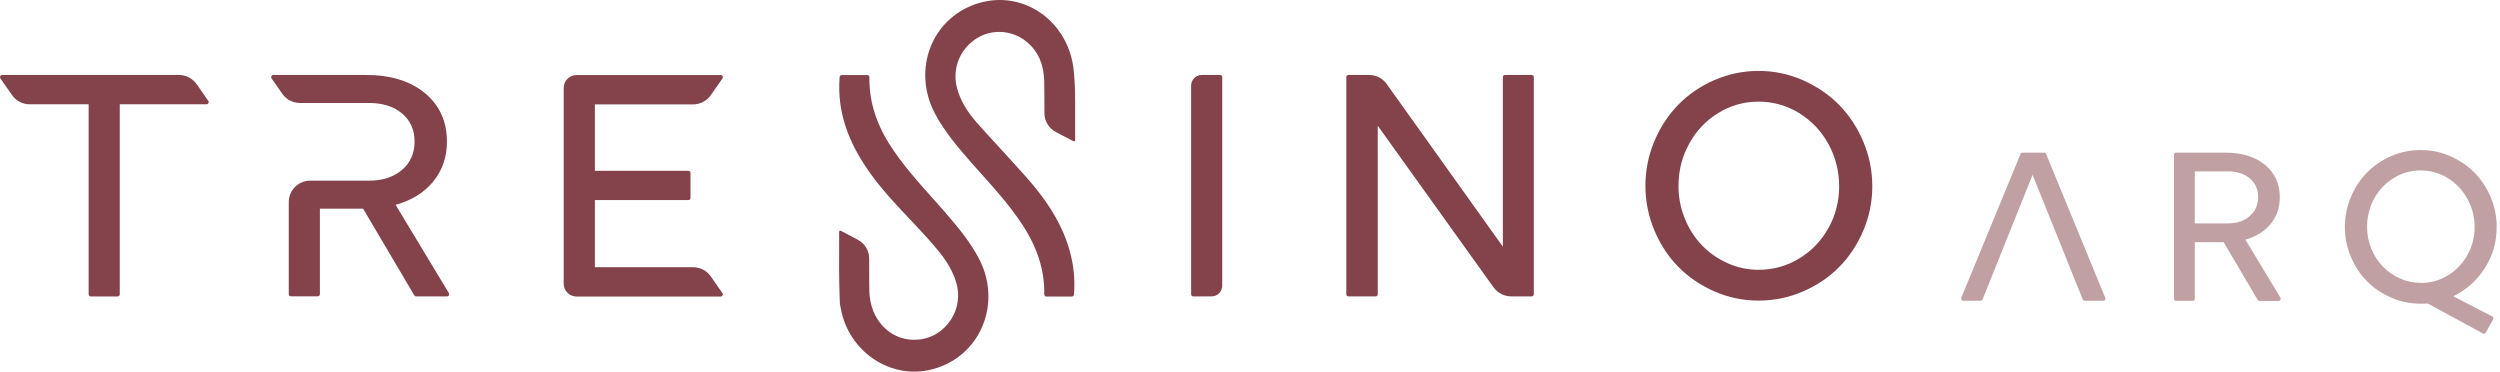 <svg width="222" height="33" viewBox="0 0 222 33" fill="none" xmlns="http://www.w3.org/2000/svg">
<path d="M105.772 26.132V7.606C105.772 7.08 106.201 6.657 106.721 6.657H108.348C108.452 6.657 108.535 6.741 108.535 6.844V25.37C108.535 25.897 108.106 26.319 107.586 26.319H105.959C105.855 26.319 105.772 26.236 105.772 26.132Z" fill="#84424A"/>
<path d="M132.636 25.53L122.345 11.166V26.132C122.345 26.236 122.262 26.319 122.158 26.319H119.741C119.637 26.319 119.554 26.236 119.554 26.132V6.844C119.554 6.741 119.637 6.657 119.741 6.657H121.583C122.199 6.657 122.774 6.955 123.134 7.454L133.453 21.901V6.844C133.453 6.741 133.536 6.657 133.64 6.657H136.016C136.12 6.657 136.203 6.741 136.203 6.844V26.132C136.203 26.236 136.12 26.319 136.016 26.319H134.187C133.571 26.319 132.996 26.021 132.636 25.523V25.53Z" fill="#84424A"/>
<path d="M152.256 7.108C153.496 6.568 154.798 6.297 156.162 6.297C157.527 6.297 158.836 6.568 160.082 7.115C161.322 7.662 162.395 8.389 163.303 9.303C164.203 10.217 164.923 11.305 165.456 12.565C165.99 13.826 166.26 15.155 166.26 16.541C166.26 17.926 165.99 19.235 165.456 20.488C164.923 21.742 164.203 22.822 163.303 23.729C162.402 24.637 161.329 25.357 160.082 25.89C158.843 26.423 157.534 26.693 156.162 26.693C154.791 26.693 153.489 26.423 152.256 25.883C151.017 25.343 149.95 24.623 149.05 23.708C148.149 22.801 147.436 21.714 146.91 20.46C146.383 19.2 146.113 17.884 146.113 16.506C146.113 15.128 146.376 13.798 146.91 12.537C147.436 11.277 148.149 10.197 149.05 9.282C149.95 8.368 151.017 7.641 152.256 7.101V7.108ZM156.162 23.958C157.457 23.958 158.656 23.625 159.757 22.96C160.858 22.296 161.724 21.395 162.361 20.259C162.998 19.124 163.316 17.884 163.316 16.547C163.316 15.211 162.998 13.936 162.361 12.78C161.724 11.623 160.851 10.716 159.757 10.037C158.656 9.366 157.457 9.026 156.162 9.026C154.867 9.026 153.683 9.359 152.589 10.03C151.494 10.702 150.629 11.609 149.999 12.759C149.361 13.909 149.05 15.162 149.05 16.52C149.05 17.531 149.237 18.494 149.611 19.408C149.985 20.329 150.49 21.118 151.134 21.783C151.771 22.448 152.526 22.974 153.406 23.369C154.279 23.764 155.2 23.958 156.169 23.958H156.162Z" fill="#84424A"/>
<path d="M52.825 23.715V17.766H61.129C61.233 17.766 61.316 17.683 61.316 17.579V15.356C61.316 15.252 61.233 15.169 61.129 15.169H52.825V9.269H61.552C62.175 9.269 62.757 8.964 63.117 8.451L64.156 6.962C64.246 6.838 64.156 6.665 63.996 6.665H51.198C50.568 6.665 50.055 7.177 50.055 7.807V25.191C50.055 25.821 50.568 26.333 51.198 26.333H63.996C64.149 26.333 64.239 26.16 64.156 26.035L63.117 24.547C62.764 24.034 62.175 23.729 61.552 23.729H52.825V23.715Z" fill="#84424A"/>
<path d="M35.124 18.189C36.543 17.801 37.658 17.108 38.469 16.125C38.489 16.097 38.503 16.076 38.524 16.049C39.3 15.072 39.688 13.915 39.688 12.572C39.688 11.228 39.321 10.086 38.587 9.144C38.344 8.832 38.053 8.534 37.728 8.264C36.419 7.191 34.68 6.657 32.513 6.657H24.271C24.119 6.657 24.029 6.831 24.112 6.955L25.068 8.327C25.421 8.839 26.01 9.144 26.633 9.144H32.769C33.988 9.144 34.964 9.455 35.705 10.079C36.447 10.702 36.813 11.533 36.813 12.572C36.813 13.611 36.44 14.449 35.699 15.086C34.958 15.723 33.981 16.042 32.769 16.042H27.547C26.494 16.042 25.642 16.893 25.642 17.946V26.125C25.642 26.229 25.726 26.312 25.829 26.312H28.219C28.323 26.312 28.406 26.229 28.406 26.125V18.528H32.243L36.786 26.222C36.821 26.278 36.883 26.319 36.952 26.319H39.695C39.84 26.319 39.937 26.16 39.861 26.028L35.124 18.182V18.189Z" fill="#84424A"/>
<g opacity="0.5">
<path d="M193.048 26.52V13.742C193.048 13.639 193.131 13.556 193.235 13.556H197.647C199.094 13.556 200.258 13.916 201.13 14.636C202.003 15.356 202.446 16.312 202.446 17.517C202.446 18.438 202.176 19.228 201.629 19.892C201.082 20.55 200.341 21.014 199.392 21.278L202.501 26.43C202.578 26.555 202.488 26.721 202.335 26.721H200.645C200.576 26.721 200.514 26.686 200.479 26.624L197.46 21.506H194.897V26.527C194.897 26.631 194.814 26.714 194.71 26.714H193.235C193.131 26.714 193.048 26.631 193.048 26.527V26.52ZM197.813 15.218H194.897V19.837H197.813C198.623 19.837 199.274 19.622 199.773 19.193C200.271 18.764 200.521 18.203 200.521 17.51C200.521 16.817 200.271 16.256 199.78 15.841C199.288 15.425 198.63 15.218 197.813 15.218Z" fill="#84424A"/>
<path d="M212.343 13.86C213.174 13.5 214.04 13.32 214.961 13.32C215.882 13.32 216.747 13.5 217.579 13.867C218.41 14.234 219.13 14.719 219.732 15.328C220.335 15.938 220.82 16.665 221.173 17.51C221.533 18.355 221.706 19.241 221.706 20.169C221.706 21.499 221.353 22.718 220.647 23.819C219.94 24.92 219.005 25.751 217.849 26.305L221.311 28.099C221.408 28.148 221.443 28.265 221.388 28.362L220.737 29.533C220.688 29.623 220.57 29.657 220.48 29.609L215.577 26.95C215.445 26.963 215.238 26.97 214.954 26.97C214.04 26.97 213.167 26.79 212.336 26.43C211.505 26.07 210.791 25.585 210.189 24.976C209.586 24.366 209.109 23.646 208.755 22.801C208.402 21.956 208.222 21.077 208.222 20.155C208.222 19.234 208.402 18.341 208.755 17.503C209.109 16.658 209.586 15.938 210.189 15.321C210.791 14.712 211.505 14.227 212.336 13.86H212.343ZM214.954 25.128C215.819 25.128 216.623 24.907 217.357 24.463C218.091 24.02 218.673 23.418 219.102 22.656C219.532 21.894 219.746 21.063 219.746 20.169C219.746 19.276 219.532 18.424 219.102 17.648C218.673 16.88 218.091 16.263 217.357 15.813C216.623 15.363 215.819 15.134 214.954 15.134C214.088 15.134 213.299 15.356 212.564 15.806C211.83 16.256 211.255 16.859 210.833 17.628C210.411 18.396 210.196 19.234 210.196 20.142C210.196 20.813 210.321 21.464 210.57 22.074C210.819 22.69 211.159 23.217 211.588 23.66C212.017 24.103 212.523 24.456 213.105 24.72C213.686 24.983 214.303 25.114 214.954 25.114V25.128Z" fill="#84424A"/>
<path d="M182.978 21.686L180.492 15.529L182.971 21.686H182.978Z" fill="#84424A"/>
<path d="M181.559 13.556H179.557C179.509 13.556 179.46 13.583 179.439 13.632L174.162 26.444C174.114 26.569 174.204 26.707 174.335 26.707H175.873C175.949 26.707 176.018 26.659 176.053 26.59L180.492 15.529L182.978 21.679H182.971L184.945 26.59C184.973 26.659 185.042 26.707 185.125 26.707H186.773C186.912 26.707 187.002 26.569 186.947 26.444L181.676 13.632C181.655 13.583 181.607 13.556 181.559 13.556Z" fill="#84424A"/>
</g>
<path d="M95.473 9.061C95.473 8.147 95.446 7.371 95.383 6.665C95.37 6.491 95.356 6.318 95.335 6.159C95.113 4.144 94.081 2.343 92.495 1.207C90.979 0.127 89.157 -0.247 87.35 0.161C85.3 0.625 83.631 1.969 82.772 3.846C82.363 4.739 82.162 5.695 82.162 6.665C82.162 7.842 82.453 9.026 83.049 10.134C83.887 11.699 85.043 13.064 86.255 14.442C86.546 14.768 86.837 15.1 87.128 15.425C88.402 16.845 89.718 18.313 90.799 19.969C92.135 22.012 92.772 24.048 92.731 26.139C92.731 26.243 92.814 26.333 92.918 26.333H95.175C95.272 26.333 95.362 26.257 95.37 26.153C95.453 25.101 95.39 24.082 95.183 23.078C94.67 20.592 93.423 18.327 91.145 15.744C90.418 14.927 89.663 14.103 88.936 13.306C88.229 12.537 87.495 11.741 86.789 10.945C85.84 9.878 85.265 8.881 84.981 7.807C84.877 7.426 84.836 7.045 84.85 6.665C84.884 5.432 85.494 4.268 86.567 3.513C87.841 2.613 89.573 2.606 90.875 3.493C91.941 4.22 92.551 5.293 92.689 6.665C92.703 6.824 92.717 6.983 92.724 7.142C92.738 7.676 92.745 9.047 92.745 10.051C92.745 10.758 93.139 11.402 93.763 11.727C94.185 11.949 94.982 12.364 95.321 12.537C95.39 12.572 95.473 12.524 95.473 12.447V9.061Z" fill="#84424A"/>
<path d="M83.998 18.93C83.617 18.494 83.222 18.05 82.841 17.628C81.49 16.118 80.085 14.553 78.963 12.773C77.751 10.854 77.169 8.874 77.204 6.858C77.204 6.755 77.121 6.665 77.017 6.665H74.752C74.655 6.665 74.565 6.741 74.558 6.845C74.496 7.648 74.516 8.424 74.62 9.192C74.946 11.589 76.033 13.881 78.049 16.402C78.88 17.441 79.814 18.431 80.722 19.387C81.421 20.128 82.141 20.89 82.827 21.679C83.672 22.656 84.524 23.729 84.926 25.128C85.043 25.53 85.092 25.939 85.078 26.34C85.05 27.511 84.503 28.633 83.513 29.394C82.945 29.831 82.266 30.094 81.553 30.156C79.274 30.364 77.495 28.667 77.231 26.34C77.21 26.181 77.204 26.022 77.197 25.862C77.183 25.322 77.183 23.958 77.183 22.96C77.183 22.254 76.795 21.61 76.165 21.285C75.763 21.077 74.994 20.668 74.669 20.495C74.6 20.46 74.516 20.509 74.516 20.592C74.516 21.021 74.516 21.451 74.516 21.866C74.51 23.404 74.503 24.865 74.558 26.333C74.565 26.52 74.572 26.707 74.579 26.894C74.579 26.991 74.606 27.116 74.634 27.241C74.648 27.31 74.662 27.379 74.676 27.455C75.008 29.249 76.068 30.869 77.591 31.888C79.073 32.878 80.826 33.224 82.516 32.857C84.566 32.414 86.248 31.091 87.128 29.214C87.557 28.3 87.765 27.324 87.772 26.333C87.772 25.198 87.502 24.055 86.941 22.988C86.151 21.465 85.05 20.156 83.998 18.944V18.93Z" fill="#84424A"/>
<path d="M17.456 7.475C17.103 6.962 16.515 6.657 15.891 6.657H0.191C0.039 6.657 -0.051 6.831 0.032 6.955L1.07 8.444C1.424 8.957 2.012 9.261 2.636 9.261H7.871V26.132C7.871 26.236 7.955 26.326 8.065 26.326H10.441C10.545 26.326 10.635 26.243 10.635 26.132V9.261H18.343C18.495 9.261 18.585 9.088 18.502 8.964L17.463 7.475H17.456Z" fill="#84424A"/>
</svg>

